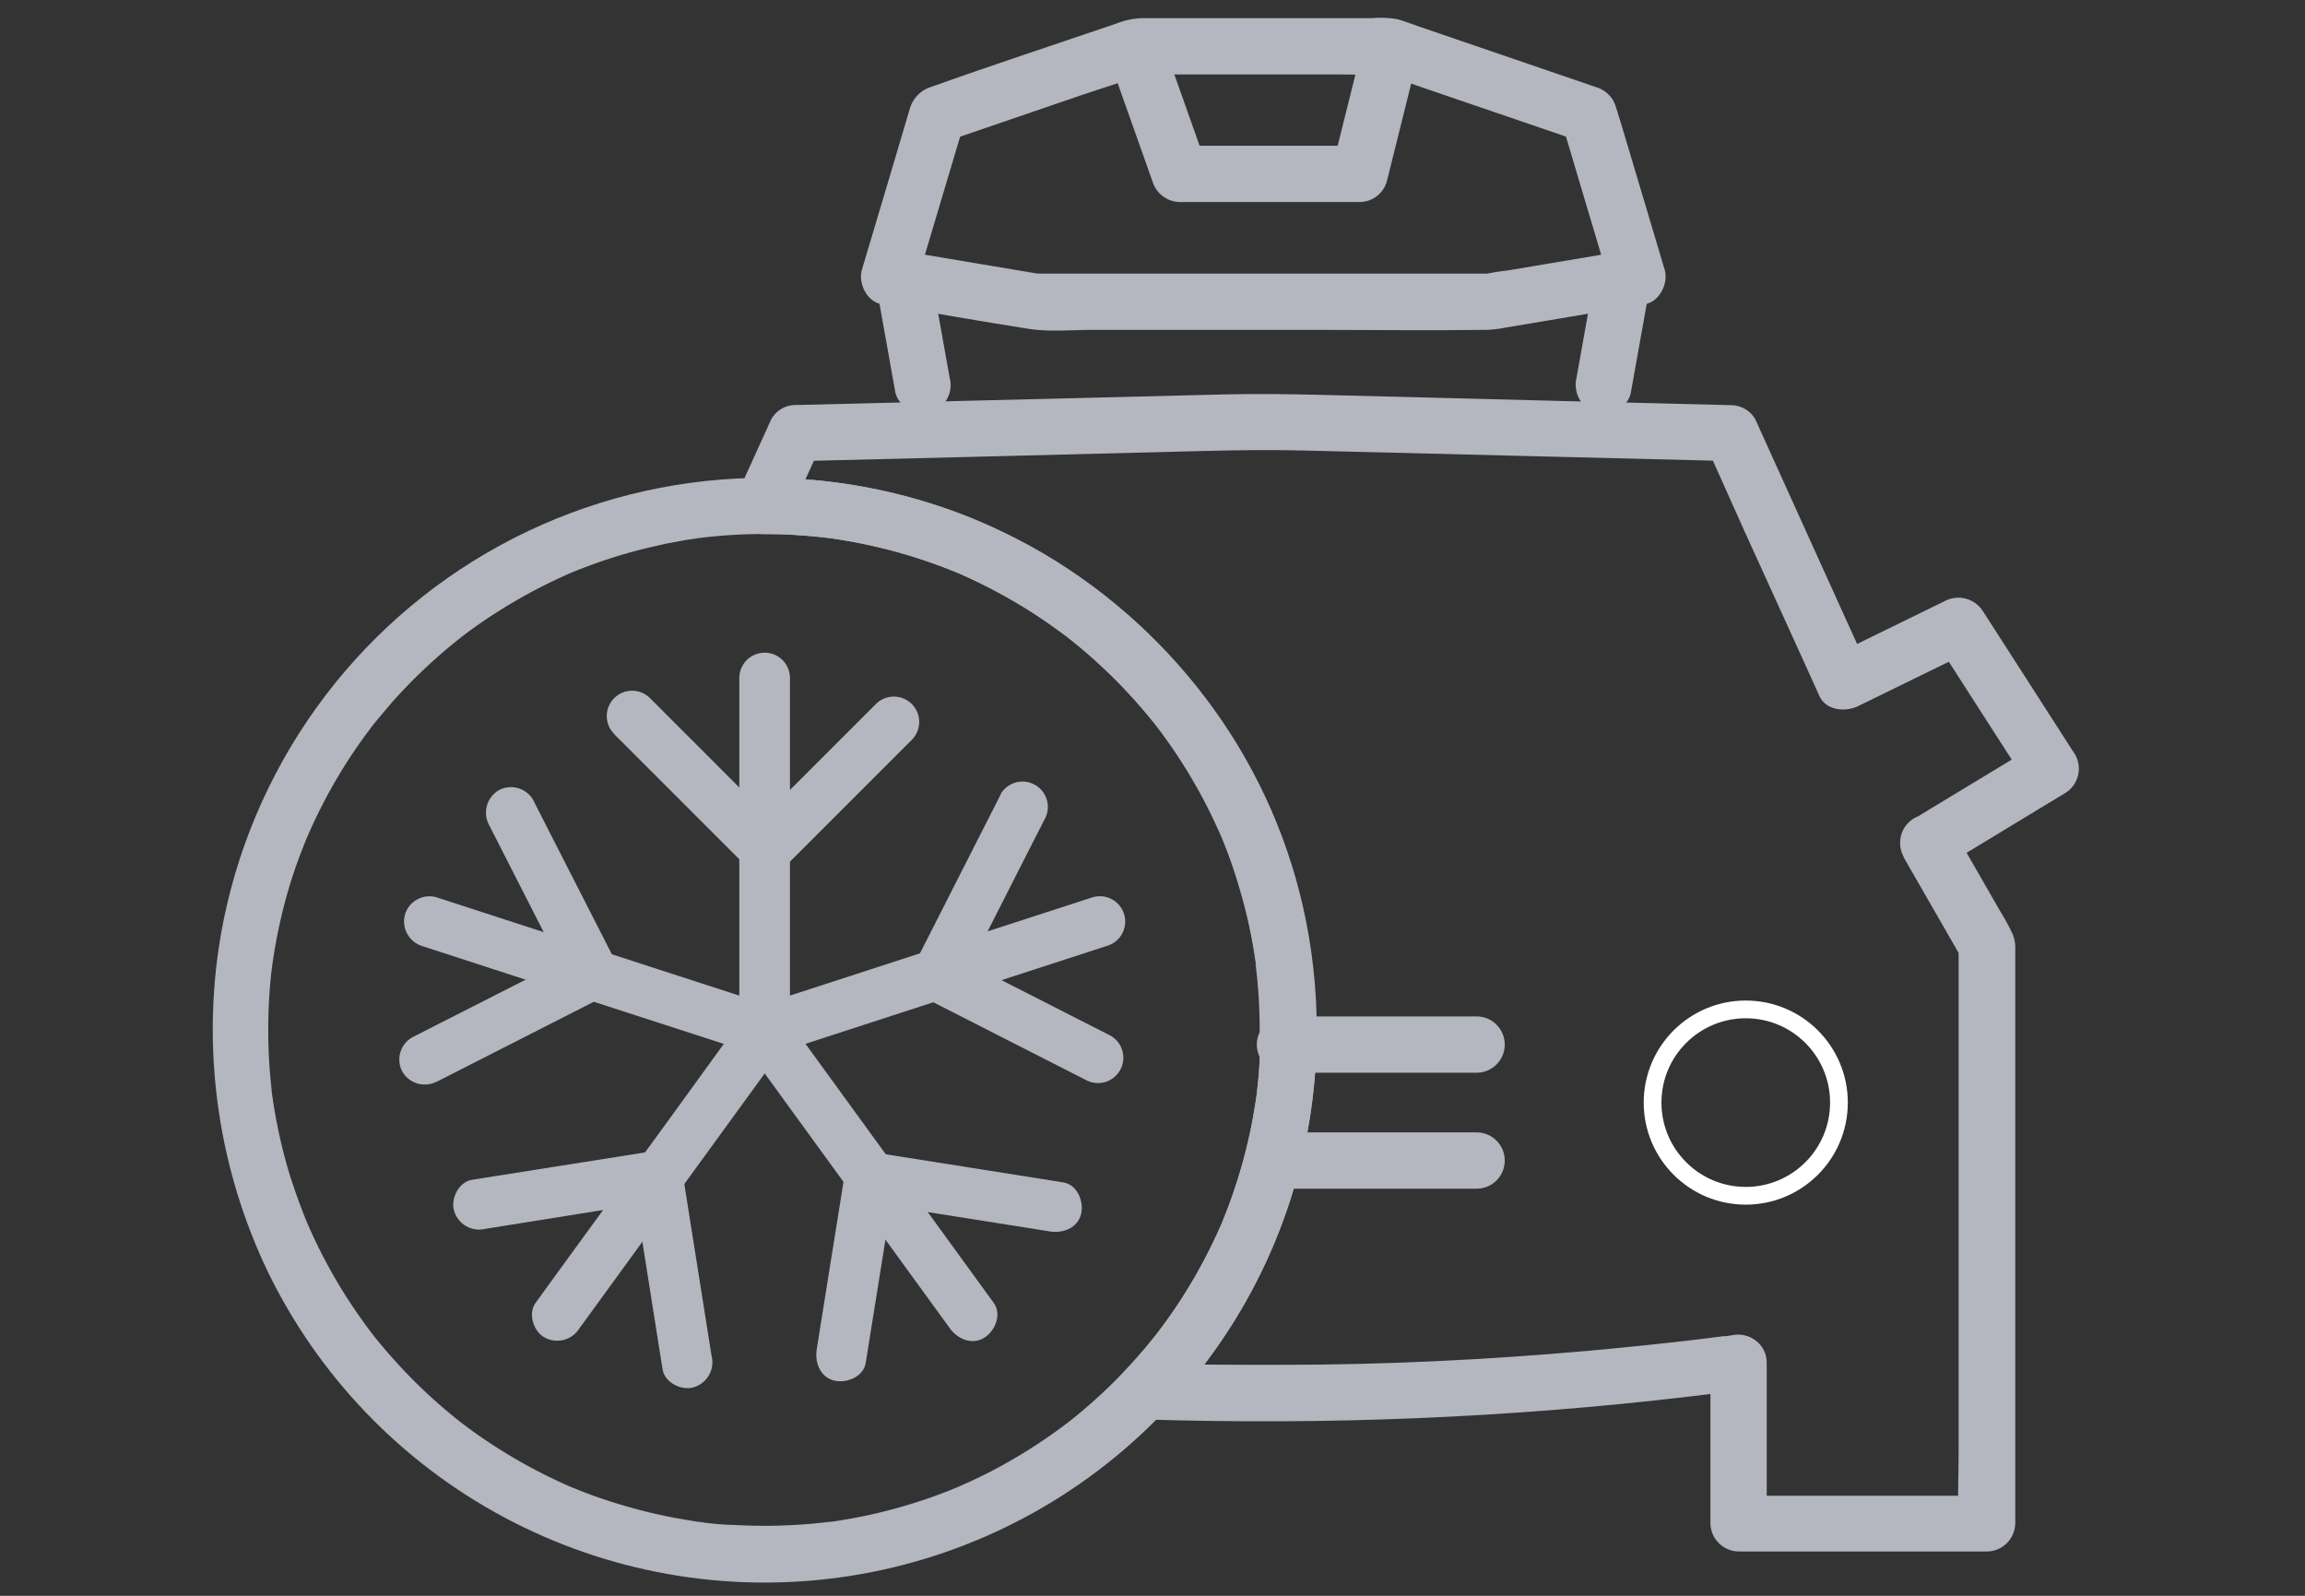 <svg
  xmlns="http://www.w3.org/2000/svg"
  width="130"
  height="90"
  viewBox="0 0 130 90"
  fill="none"
><rect x="0" y="0" width="130" height="90" fill="#333333" stroke="none"/><path
    d="M44.554 58.118V38.239C44.554 37.86 44.404 37.496 44.136 37.228C43.868 36.96 43.504 36.81 43.125 36.81C42.746 36.81 42.382 36.96 42.114 37.228C41.846 37.496 41.695 37.86 41.695 38.239V58.118C41.695 58.497 41.846 58.861 42.114 59.129C42.382 59.397 42.746 59.548 43.125 59.548C43.504 59.548 43.868 59.397 44.136 59.129C44.404 58.861 44.554 58.497 44.554 58.118Z"
    fill="#B4B6C0"
  /><path
    d="M34.63 41.395L41.244 48.009L42.183 48.944C42.454 49.207 42.817 49.354 43.194 49.354C43.572 49.354 43.934 49.207 44.206 48.944L50.52 42.63L51.424 41.726C51.556 41.594 51.662 41.436 51.734 41.262C51.806 41.089 51.843 40.903 51.843 40.715C51.843 40.527 51.806 40.341 51.734 40.168C51.662 39.994 51.556 39.837 51.424 39.704C51.291 39.571 51.133 39.466 50.96 39.394C50.786 39.322 50.6 39.285 50.412 39.285C50.224 39.285 50.039 39.322 49.865 39.394C49.692 39.466 49.534 39.571 49.401 39.704L43.087 46.019L42.183 46.922H44.206L37.594 40.307L36.659 39.372C36.391 39.104 36.027 38.954 35.648 38.955C35.269 38.955 34.906 39.106 34.638 39.374C34.371 39.642 34.22 40.006 34.221 40.385C34.221 40.764 34.372 41.127 34.64 41.395H34.63Z"
    fill="#B4B6C0"
  /><path
    d="M43.506 56.738L37.107 54.663L26.921 51.355L24.598 50.6C24.232 50.5 23.84 50.549 23.51 50.736C23.179 50.923 22.936 51.233 22.833 51.599C22.739 51.965 22.79 52.354 22.977 52.683C23.163 53.012 23.47 53.256 23.832 53.364L30.231 55.443L40.418 58.743L42.74 59.495C43.106 59.596 43.498 59.548 43.828 59.361C44.159 59.175 44.402 58.865 44.505 58.499C44.599 58.133 44.547 57.746 44.362 57.417C44.176 57.088 43.871 56.844 43.51 56.734L43.506 56.738Z"
    fill="#B4B6C0"
  /><path
    d="M24.666 60.991L33.006 56.745L34.181 56.145C34.887 55.792 35.029 54.846 34.697 54.19L30.638 46.234L30.059 45.097C29.865 44.772 29.552 44.536 29.186 44.44C28.821 44.344 28.432 44.395 28.103 44.582C27.782 44.781 27.55 45.095 27.454 45.461C27.359 45.826 27.408 46.214 27.592 46.544L31.644 54.497L32.222 55.637L32.738 53.681L24.401 57.917L23.225 58.517C22.901 58.711 22.665 59.024 22.568 59.389C22.472 59.755 22.523 60.144 22.71 60.472C22.908 60.793 23.221 61.024 23.585 61.12C23.949 61.215 24.336 61.166 24.666 60.984V60.991Z"
    fill="#B4B6C0"
  /><path
    d="M41.89 57.398L37.947 62.841L31.64 71.503L30.207 73.479C29.766 74.086 30.083 75.099 30.719 75.435C31.048 75.615 31.434 75.663 31.798 75.567C32.162 75.472 32.475 75.242 32.674 74.923L36.627 69.487L42.924 60.822L44.361 58.845C44.802 58.238 44.484 57.225 43.845 56.89C43.516 56.709 43.129 56.661 42.765 56.757C42.401 56.853 42.088 57.085 41.89 57.405V57.398Z"
    fill="#B4B6C0"
  /><path
    d="M40.135 76.487L38.67 67.246L38.465 65.94C38.335 65.121 37.407 64.835 36.701 64.945L27.877 66.339L26.613 66.54C25.872 66.656 25.395 67.62 25.614 68.305C25.724 68.666 25.968 68.971 26.297 69.157C26.625 69.343 27.013 69.395 27.379 69.304L36.203 67.892L37.467 67.694L35.702 66.695L37.163 75.936L37.371 77.238C37.488 77.98 38.451 78.456 39.136 78.237C39.497 78.127 39.802 77.883 39.988 77.554C40.174 77.226 40.227 76.839 40.135 76.472V76.487Z"
    fill="#B4B6C0"
  /><path
    d="M41.89 58.838L45.847 64.281L52.14 72.946L53.577 74.923C54.014 75.526 54.837 75.883 55.532 75.435C56.129 75.05 56.513 74.125 56.044 73.479L52.091 68.037L45.794 59.371L44.361 57.398C43.92 56.794 43.097 56.438 42.405 56.883C41.805 57.267 41.421 58.192 41.89 58.838Z"
    fill="#B4B6C0"
  /><path
    d="M59.987 66.688L50.746 65.223L49.44 65.015C48.734 64.906 47.813 65.188 47.675 66.014L46.263 74.838L46.062 76.102C45.946 76.836 46.249 77.676 47.061 77.867C47.746 78.022 48.695 77.658 48.826 76.868L50.238 68.043L50.435 66.783L48.67 67.782L57.911 69.243L59.214 69.452C59.951 69.568 60.788 69.261 60.978 68.453C61.134 67.768 60.767 66.819 59.98 66.688H59.987Z"
    fill="#B4B6C0"
  /><path
    d="M43.506 59.495L49.902 57.416L60.089 54.108L62.411 53.353C62.592 53.303 62.762 53.218 62.91 53.103C63.058 52.988 63.182 52.844 63.275 52.681C63.367 52.518 63.427 52.338 63.45 52.152C63.474 51.965 63.46 51.776 63.41 51.595C63.36 51.414 63.275 51.245 63.16 51.097C63.045 50.949 62.901 50.825 62.738 50.732C62.575 50.639 62.395 50.579 62.209 50.556C62.022 50.533 61.833 50.547 61.652 50.596L55.242 52.675L45.056 55.986L42.733 56.738C42.552 56.788 42.383 56.873 42.235 56.989C42.087 57.104 41.963 57.248 41.87 57.411C41.778 57.575 41.718 57.755 41.695 57.941C41.672 58.127 41.686 58.316 41.736 58.498C41.786 58.678 41.872 58.848 41.987 58.996C42.103 59.144 42.246 59.268 42.41 59.361C42.573 59.453 42.753 59.513 42.939 59.536C43.126 59.559 43.315 59.545 43.496 59.495H43.506Z"
    fill="#B4B6C0"
  /><path
    d="M56.443 44.797L52.207 53.131L51.607 54.31C51.272 54.966 51.403 55.898 52.123 56.265L60.064 60.31L61.204 60.889C61.532 61.08 61.922 61.134 62.289 61.038C62.656 60.941 62.97 60.703 63.162 60.375C63.353 60.048 63.407 59.657 63.31 59.291C63.214 58.923 62.976 58.61 62.648 58.418L54.692 54.366L53.552 53.784L54.067 55.743L58.303 47.406L58.903 46.23C59.094 45.903 59.148 45.512 59.052 45.145C58.955 44.778 58.717 44.465 58.389 44.273C58.062 44.082 57.672 44.028 57.304 44.125C56.938 44.221 56.624 44.459 56.432 44.787L56.443 44.797Z"
    fill="#B4B6C0"
  /><path
    d="M90.044 4.923L80.059 1.506C79.642 1.365 79.23 1.195 78.806 1.079C78.332 0.998 77.849 0.979 77.369 1.022H64.476C63.978 1.03 63.485 1.127 63.021 1.308C59.538 2.498 56.036 3.645 52.566 4.884C52.282 4.962 52.021 5.109 51.807 5.313C51.592 5.516 51.431 5.769 51.338 6.049C51.282 6.218 51.236 6.402 51.183 6.568L50.424 9.13L48.726 14.823L48.613 15.205C48.384 15.963 48.885 17.019 49.722 17.157C52.485 17.619 55.245 18.113 58.016 18.547C59.178 18.731 60.423 18.604 61.592 18.604H73.762C77.133 18.604 80.507 18.65 83.878 18.604C84.225 18.587 84.571 18.545 84.912 18.477L87.224 18.088L92.438 17.213L92.773 17.157C93.609 17.019 94.111 15.96 93.885 15.205L91.492 7.185L91.139 6.042C91.027 5.635 90.758 5.29 90.392 5.082C90.025 4.874 89.591 4.82 89.185 4.932C88.779 5.043 88.433 5.312 88.225 5.678C88.017 6.045 87.963 6.479 88.075 6.885L90.464 14.905L90.817 16.048L91.926 14.093L87.867 14.777L85.043 15.251C84.568 15.299 84.096 15.378 83.631 15.487C83.868 15.416 84.22 15.431 83.829 15.431H58.645C58.383 15.431 58.253 15.37 58.853 15.487C58.697 15.455 58.542 15.434 58.387 15.409L56.075 15.021L50.904 14.153L50.551 14.096L51.663 16.052L54.053 8.032L54.405 6.889L53.297 8.001L60.999 5.364C62.132 4.976 63.3 4.637 64.412 4.199C64.765 4.054 63.967 4.199 64.197 4.199C64.581 4.227 64.984 4.199 65.372 4.199H75.534C76.448 4.199 77.387 4.252 78.301 4.199C78.555 4.199 77.701 4.04 78.093 4.199C78.248 4.259 78.407 4.309 78.566 4.362L80.331 4.972L88.996 7.934L89.183 8.001C89.59 8.109 90.023 8.053 90.389 7.845C90.755 7.637 91.024 7.294 91.139 6.889C91.245 6.483 91.19 6.052 90.986 5.686C90.782 5.32 90.445 5.046 90.044 4.923Z"
    fill="#B4B6C0"
  /><path
    d="M49.497 16.542L50.372 21.438L50.499 22.144C50.608 22.543 50.869 22.884 51.226 23.093C51.499 23.253 51.813 23.327 52.128 23.307C52.443 23.288 52.745 23.174 52.996 22.982C53.246 22.789 53.434 22.526 53.534 22.227C53.635 21.927 53.643 21.605 53.559 21.3L52.684 16.405L52.557 15.699C52.448 15.299 52.187 14.959 51.83 14.749C51.557 14.589 51.242 14.514 50.927 14.534C50.611 14.554 50.308 14.668 50.058 14.861C49.807 15.054 49.62 15.318 49.52 15.618C49.42 15.918 49.412 16.241 49.497 16.546V16.542Z"
    fill="#B4B6C0"
  /><path
    d="M89.918 15.688L89.043 20.584L88.916 21.29C88.815 21.702 88.872 22.138 89.075 22.511C89.286 22.867 89.626 23.129 90.024 23.242C90.801 23.418 91.824 23.009 91.98 22.133L92.855 17.248L92.982 16.542C93.083 16.128 93.026 15.692 92.823 15.318C92.611 14.962 92.272 14.701 91.874 14.587C91.097 14.41 90.074 14.823 89.918 15.695V15.688Z"
    fill="#B4B6C0"
  /><path
    d="M62.584 3.419L64.999 10.231C65.099 10.562 65.302 10.852 65.576 11.061C65.852 11.27 66.185 11.387 66.531 11.396H76.685C77.032 11.393 77.369 11.278 77.645 11.068C77.921 10.858 78.121 10.565 78.217 10.231L79.912 3.419C79.974 3.216 79.996 3.003 79.974 2.791C79.953 2.58 79.889 2.375 79.787 2.188C79.686 2.002 79.547 1.837 79.38 1.705C79.214 1.573 79.022 1.476 78.818 1.42C78.613 1.363 78.399 1.348 78.188 1.375C77.977 1.403 77.774 1.472 77.591 1.58C77.407 1.687 77.248 1.831 77.121 2.001C76.993 2.171 76.902 2.366 76.851 2.572L75.153 9.384L76.685 8.22H66.538L68.07 9.384L65.655 2.572C65.376 1.792 64.558 1.185 63.7 1.464C62.93 1.714 62.288 2.579 62.592 3.419H62.584Z"
    fill="#B4B6C0"
  /><path
    d="M107.365 48.352L110.683 54.123L110.464 53.321V81.912C110.464 83.232 110.397 84.569 110.464 85.889V85.946L112.053 84.358H98.054L99.642 85.946V76.846C99.643 76.604 99.586 76.366 99.478 76.149C99.369 75.933 99.212 75.745 99.017 75.6C98.822 75.454 98.597 75.352 98.358 75.302C98.118 75.253 97.871 75.257 97.634 75.314L97.486 75.336L97.306 75.36H97.196L97.44 75.329C96.871 75.403 96.303 75.477 95.735 75.544C93.735 75.779 91.735 75.987 89.734 76.169C83.939 76.688 78.118 76.974 72.298 76.974C69.714 76.974 67.127 76.974 64.533 76.889L65.659 79.6C69.168 75.943 71.724 71.478 73.099 66.6C74.438 61.811 74.627 56.774 73.65 51.899C72.793 47.615 71.029 43.566 68.475 40.022C65.923 36.463 62.66 33.472 58.892 31.24C54.655 28.758 49.894 27.307 44.993 27.004C44.333 26.962 43.673 26.944 43.009 26.944L44.382 29.334L46.249 25.229L44.876 26.012L54.053 25.786L67.946 25.433C69.813 25.388 71.673 25.363 73.54 25.409L86.664 25.733L97.454 26.002H97.634L96.264 25.218L98.386 29.955L101.834 37.53L102.614 39.259C102.988 40.078 104.086 40.17 104.789 39.827L111.287 36.651L109.112 36.079L113.666 43.163L114.308 44.158L114.876 41.984L108.816 45.651L107.933 46.191C107.576 46.407 107.318 46.755 107.215 47.159C107.111 47.564 107.172 47.992 107.382 48.353C107.593 48.713 107.937 48.976 108.34 49.085C108.743 49.194 109.173 49.139 109.536 48.934L115.6 45.256L116.465 44.734C116.825 44.517 117.086 44.169 117.193 43.763C117.3 43.357 117.244 42.925 117.036 42.559L112.483 35.475L111.841 34.48C111.62 34.125 111.271 33.868 110.867 33.762C110.463 33.656 110.033 33.708 109.666 33.908L103.172 37.085L105.346 37.653L103.207 32.941L99.776 25.366L98.993 23.637C98.853 23.397 98.653 23.197 98.412 23.059C98.171 22.921 97.898 22.849 97.62 22.85L88.46 22.624L74.564 22.271C72.697 22.225 70.837 22.2 68.97 22.246L55.85 22.571L45.056 22.839H44.876C44.599 22.838 44.326 22.91 44.085 23.048C43.845 23.186 43.645 23.386 43.507 23.626L41.639 27.735C41.503 27.98 41.432 28.256 41.432 28.536C41.432 28.816 41.503 29.092 41.639 29.337C41.78 29.576 41.98 29.774 42.22 29.912C42.46 30.05 42.732 30.123 43.009 30.124C43.644 30.124 44.276 30.124 44.908 30.177C45.261 30.198 45.582 30.223 45.917 30.255L46.419 30.308L46.669 30.336C46.669 30.336 47.089 30.393 46.955 30.371L47.075 30.389L47.319 30.428L47.813 30.509C48.166 30.573 48.519 30.64 48.872 30.714C49.426 30.83 49.98 30.968 50.531 31.116C51.533 31.392 52.52 31.719 53.489 32.097L53.842 32.235C53.979 32.288 54.166 32.369 53.912 32.26C54.152 32.366 54.396 32.468 54.618 32.578C55.077 32.789 55.529 33.012 55.977 33.245C56.884 33.718 57.767 34.237 58.621 34.801C59.037 35.077 59.447 35.362 59.849 35.659L60.135 35.874C60.251 35.962 60.407 36.09 60.195 35.92C60.396 36.082 60.601 36.241 60.802 36.407C62.355 37.69 63.774 39.127 65.037 40.696L65.26 40.978C65.451 41.218 65.122 40.791 65.306 41.035C65.489 41.278 65.659 41.483 65.803 41.712C66.096 42.118 66.375 42.531 66.647 42.951C67.187 43.798 67.688 44.67 68.14 45.563C68.377 46.032 68.603 46.505 68.814 46.975C68.835 47.028 68.984 47.367 68.903 47.176C68.821 46.986 68.963 47.324 68.984 47.377C69.086 47.624 69.181 47.868 69.273 48.115C70.003 50.062 70.525 52.08 70.83 54.137C70.83 54.197 70.89 54.574 70.865 54.359C70.84 54.144 70.883 54.525 70.89 54.585C70.921 54.857 70.95 55.128 70.974 55.404C71.024 55.951 71.059 56.502 71.077 57.056C71.116 58.233 71.088 59.411 70.992 60.585C70.967 60.875 70.939 61.164 70.904 61.454C70.904 61.598 70.868 61.743 70.851 61.888C70.89 61.584 70.833 62.011 70.819 62.11C70.727 62.724 70.616 63.335 70.484 63.942C70.234 65.097 69.915 66.236 69.527 67.352C69.337 67.906 69.125 68.449 68.903 68.989C69.005 68.739 68.903 69.035 68.843 69.127C68.779 69.275 68.712 69.424 68.645 69.572C68.518 69.847 68.387 70.119 68.253 70.391C67.74 71.426 67.166 72.43 66.534 73.398C66.219 73.883 65.891 74.353 65.549 74.81C65.454 74.94 65.359 75.067 65.26 75.195L65.172 75.311C64.985 75.544 64.794 75.777 64.603 76.017C64.219 76.472 63.823 76.917 63.41 77.344C63.197 77.569 63.053 77.852 62.996 78.157C62.94 78.462 62.973 78.777 63.092 79.064C63.21 79.351 63.41 79.597 63.666 79.773C63.921 79.949 64.222 80.047 64.533 80.055C69.675 80.214 74.839 80.196 79.979 79.981C85.118 79.765 90.215 79.363 95.28 78.763C96.338 78.639 97.415 78.505 98.478 78.354L96.466 76.822V85.914C96.472 86.333 96.641 86.734 96.938 87.03C97.234 87.327 97.635 87.496 98.054 87.502H112.07C112.489 87.496 112.89 87.327 113.186 87.03C113.483 86.734 113.652 86.333 113.659 85.914V53.604C113.68 53.296 113.633 52.987 113.521 52.7C113.313 52.253 113.077 51.819 112.815 51.401L110.312 47.045L110.136 46.739C110.032 46.555 109.893 46.395 109.727 46.266C109.561 46.137 109.37 46.042 109.167 45.987C108.964 45.932 108.752 45.919 108.544 45.946C108.335 45.974 108.134 46.043 107.952 46.149C107.771 46.255 107.612 46.397 107.485 46.565C107.358 46.733 107.266 46.924 107.214 47.128C107.162 47.332 107.152 47.544 107.182 47.752C107.213 47.961 107.285 48.161 107.393 48.341L107.365 48.352Z"
    fill="#B4B6C0"
  /><path
    d="M98.46 67.44C101.362 67.44 103.715 65.087 103.715 62.184C103.715 59.282 101.362 56.929 98.46 56.929C95.557 56.929 93.204 59.282 93.204 62.184C93.204 65.087 95.557 67.44 98.46 67.44Z"
    stroke="white"
    stroke-miterlimit="10"
  /><path
    d="M72.471 67.041H83.279C83.7 67.041 84.104 66.874 84.402 66.576C84.7 66.278 84.867 65.874 84.867 65.453C84.867 65.031 84.7 64.627 84.402 64.33C84.104 64.032 83.7 63.864 83.279 63.864H72.471C72.05 63.864 71.646 64.032 71.348 64.33C71.05 64.627 70.883 65.031 70.883 65.453C70.883 65.874 71.05 66.278 71.348 66.576C71.646 66.874 72.05 67.041 72.471 67.041Z"
    fill="#B4B6C0"
  /><path
    d="M72.471 60.501H83.279C83.7 60.501 84.104 60.333 84.402 60.036C84.7 59.738 84.867 59.334 84.867 58.912C84.867 58.491 84.7 58.087 84.402 57.789C84.104 57.491 83.7 57.324 83.279 57.324H72.471C72.05 57.324 71.646 57.491 71.348 57.789C71.05 58.087 70.883 58.491 70.883 58.912C70.883 59.334 71.05 59.738 71.348 60.036C71.646 60.333 72.05 60.501 72.471 60.501Z"
    fill="#B4B6C0"
  /><path
    d="M71.094 58.118C71.094 59.001 71.055 59.883 70.978 60.762C70.96 60.956 70.942 61.15 70.921 61.341L70.879 61.694C70.879 61.74 70.837 62.047 70.861 61.838C70.886 61.63 70.829 62.071 70.829 62.057L70.787 62.343C70.748 62.58 70.709 62.816 70.663 63.049C70.363 64.701 69.919 66.324 69.336 67.899C69.199 68.273 69.054 68.64 68.902 69.007C68.923 68.961 69.015 68.732 68.902 69.007C68.881 69.053 68.828 69.18 68.789 69.265C68.698 69.477 68.599 69.688 68.5 69.897C68.142 70.652 67.755 71.391 67.339 72.113C66.922 72.819 66.474 73.525 65.997 74.21C65.775 74.531 65.538 74.845 65.291 75.159C65.133 75.375 65.521 74.873 65.246 75.219C65.189 75.29 65.133 75.364 65.073 75.435C64.931 75.615 64.783 75.788 64.635 75.968C63.584 77.219 62.432 78.382 61.19 79.444C60.901 79.695 60.6 79.935 60.3 80.175C60.255 80.214 60.068 80.366 60.3 80.175L60.082 80.337C59.902 80.475 59.729 80.609 59.538 80.74C58.874 81.216 58.193 81.668 57.494 82.085C56.795 82.501 56.083 82.9 55.334 83.263C54.981 83.433 54.628 83.599 54.275 83.754C54.173 83.803 54.067 83.846 53.961 83.892L53.322 84.149C51.785 84.742 50.2 85.205 48.586 85.533C48.194 85.611 47.802 85.681 47.407 85.745C47.221 85.778 47.034 85.806 46.845 85.829H46.775L46.422 85.872C45.564 85.967 44.699 86.024 43.838 86.045C43.057 86.064 42.277 86.052 41.498 86.01C40.765 85.997 40.033 85.931 39.31 85.812C39.663 85.886 39.264 85.812 39.13 85.787L38.653 85.71C38.275 85.65 37.901 85.579 37.531 85.501C36.825 85.355 36.129 85.185 35.445 84.989C34.76 84.794 34.103 84.584 33.475 84.358C33.143 84.238 32.815 84.111 32.487 83.976C32.388 83.938 31.943 83.772 32.324 83.913C32.141 83.846 31.971 83.758 31.788 83.68C30.512 83.105 29.28 82.44 28.099 81.689C27.528 81.329 26.97 80.948 26.426 80.546L26.01 80.235C25.946 80.189 25.777 80.048 26.056 80.27L25.876 80.129C25.604 79.914 25.336 79.691 25.071 79.466C24.015 78.568 23.024 77.596 22.106 76.557C21.887 76.314 21.675 76.063 21.467 75.812L21.135 75.41L20.994 75.226C20.747 74.916 21.199 75.498 20.959 75.184C20.549 74.643 20.159 74.091 19.787 73.529C19.028 72.38 18.351 71.179 17.761 69.935C17.609 69.618 17.468 69.297 17.327 68.975C17.295 68.901 17.193 68.704 17.348 69.032C17.316 68.961 17.288 68.887 17.26 68.813C17.186 68.633 17.115 68.46 17.045 68.266C16.79 67.605 16.555 66.935 16.339 66.257C15.928 64.903 15.616 63.52 15.403 62.121C15.403 62.015 15.283 61.457 15.368 61.884C15.336 61.725 15.329 61.56 15.312 61.401C15.269 61.016 15.234 60.631 15.206 60.243C15.152 59.523 15.126 58.803 15.128 58.083C15.128 57.342 15.153 56.6 15.209 55.859C15.234 55.506 15.266 55.153 15.304 54.825C15.337 54.645 15.358 54.464 15.368 54.281C15.368 54.281 15.312 54.68 15.368 54.341L15.421 53.989C15.635 52.589 15.95 51.206 16.363 49.852C16.573 49.174 16.808 48.505 17.069 47.843C17.133 47.681 17.196 47.515 17.263 47.353C17.295 47.282 17.32 47.205 17.355 47.137C17.334 47.18 17.214 47.455 17.331 47.19C17.472 46.869 17.616 46.548 17.765 46.234C18.364 44.972 19.052 43.753 19.822 42.588C20.207 42.009 20.613 41.444 21.033 40.893C20.818 41.172 21.065 40.858 21.142 40.759L21.435 40.406C21.668 40.124 21.905 39.845 22.141 39.573C23.051 38.552 24.03 37.595 25.071 36.707C25.336 36.481 25.604 36.263 25.876 36.047L26.056 35.903L26.01 35.938L26.476 35.585C27.037 35.175 27.612 34.784 28.202 34.416C29.369 33.682 30.586 33.03 31.844 32.465C32.003 32.394 32.166 32.316 32.328 32.256C31.993 32.383 32.37 32.239 32.49 32.189C32.819 32.059 33.147 31.932 33.479 31.812C34.146 31.572 34.823 31.353 35.508 31.162C36.193 30.972 36.892 30.809 37.594 30.657C37.947 30.587 38.265 30.527 38.6 30.47C38.78 30.439 38.953 30.41 39.137 30.386C39.168 30.386 39.373 30.361 39.377 30.35L39.193 30.375L39.437 30.343C40.908 30.16 42.391 30.088 43.873 30.128C44.858 30.153 45.84 30.23 46.817 30.35C47.35 30.414 46.662 30.326 46.972 30.372L47.301 30.421C47.548 30.46 47.795 30.502 48.038 30.548C48.526 30.636 49.009 30.739 49.493 30.852C50.925 31.187 52.329 31.632 53.693 32.182C53.792 32.221 54.236 32.408 53.877 32.253L54.321 32.447C54.674 32.602 55.027 32.765 55.362 32.934C56.012 33.254 56.648 33.599 57.272 33.968C57.876 34.321 58.469 34.699 59.037 35.098C59.333 35.299 59.626 35.511 59.916 35.726L60.297 36.012C59.979 35.772 60.456 36.142 60.541 36.21C61.658 37.113 62.709 38.095 63.685 39.15C64.156 39.663 64.611 40.191 65.051 40.735C65.101 40.798 65.461 41.264 65.207 40.932C65.305 41.059 65.401 41.186 65.496 41.317C65.711 41.606 65.92 41.899 66.124 42.196C66.942 43.388 67.671 44.639 68.306 45.937C68.454 46.246 68.599 46.556 68.74 46.869C68.779 46.957 69.001 47.476 68.846 47.102C68.923 47.289 68.998 47.476 69.072 47.663C69.338 48.327 69.573 48.999 69.778 49.679C70.215 51.077 70.547 52.505 70.769 53.953C70.769 54.059 70.801 54.161 70.815 54.264C70.829 54.366 70.861 54.589 70.815 54.363C70.769 54.137 70.833 54.514 70.833 54.529C70.833 54.61 70.854 54.694 70.861 54.779C70.9 55.132 70.935 55.485 70.96 55.838C71.016 56.584 71.045 57.33 71.045 58.076C71.045 58.497 71.212 58.901 71.51 59.199C71.808 59.497 72.212 59.664 72.633 59.664C73.054 59.664 73.458 59.497 73.756 59.199C74.054 58.901 74.221 58.497 74.221 58.076C74.218 51.775 72.307 45.622 68.74 40.428C65.181 35.309 60.191 31.355 54.395 29.058C50.037 27.367 45.353 26.678 40.692 27.044C36.031 27.41 31.512 28.821 27.471 31.172C23.43 33.523 19.97 36.754 17.348 40.625C14.726 44.496 13.009 48.908 12.325 53.533C11.431 59.721 12.39 66.036 15.082 71.679C17.948 77.598 22.614 82.459 28.412 85.564C34.209 88.669 40.84 89.86 47.356 88.966C53.871 88.072 59.937 85.139 64.684 80.587C69.43 76.034 72.615 70.097 73.78 63.624C74.099 61.806 74.263 59.964 74.271 58.118C74.267 57.698 74.099 57.296 73.802 56.999C73.504 56.702 73.103 56.533 72.683 56.53C72.264 56.538 71.865 56.708 71.568 57.004C71.272 57.3 71.102 57.7 71.094 58.118Z"
    fill="#B4B6C0"
  /></svg>

